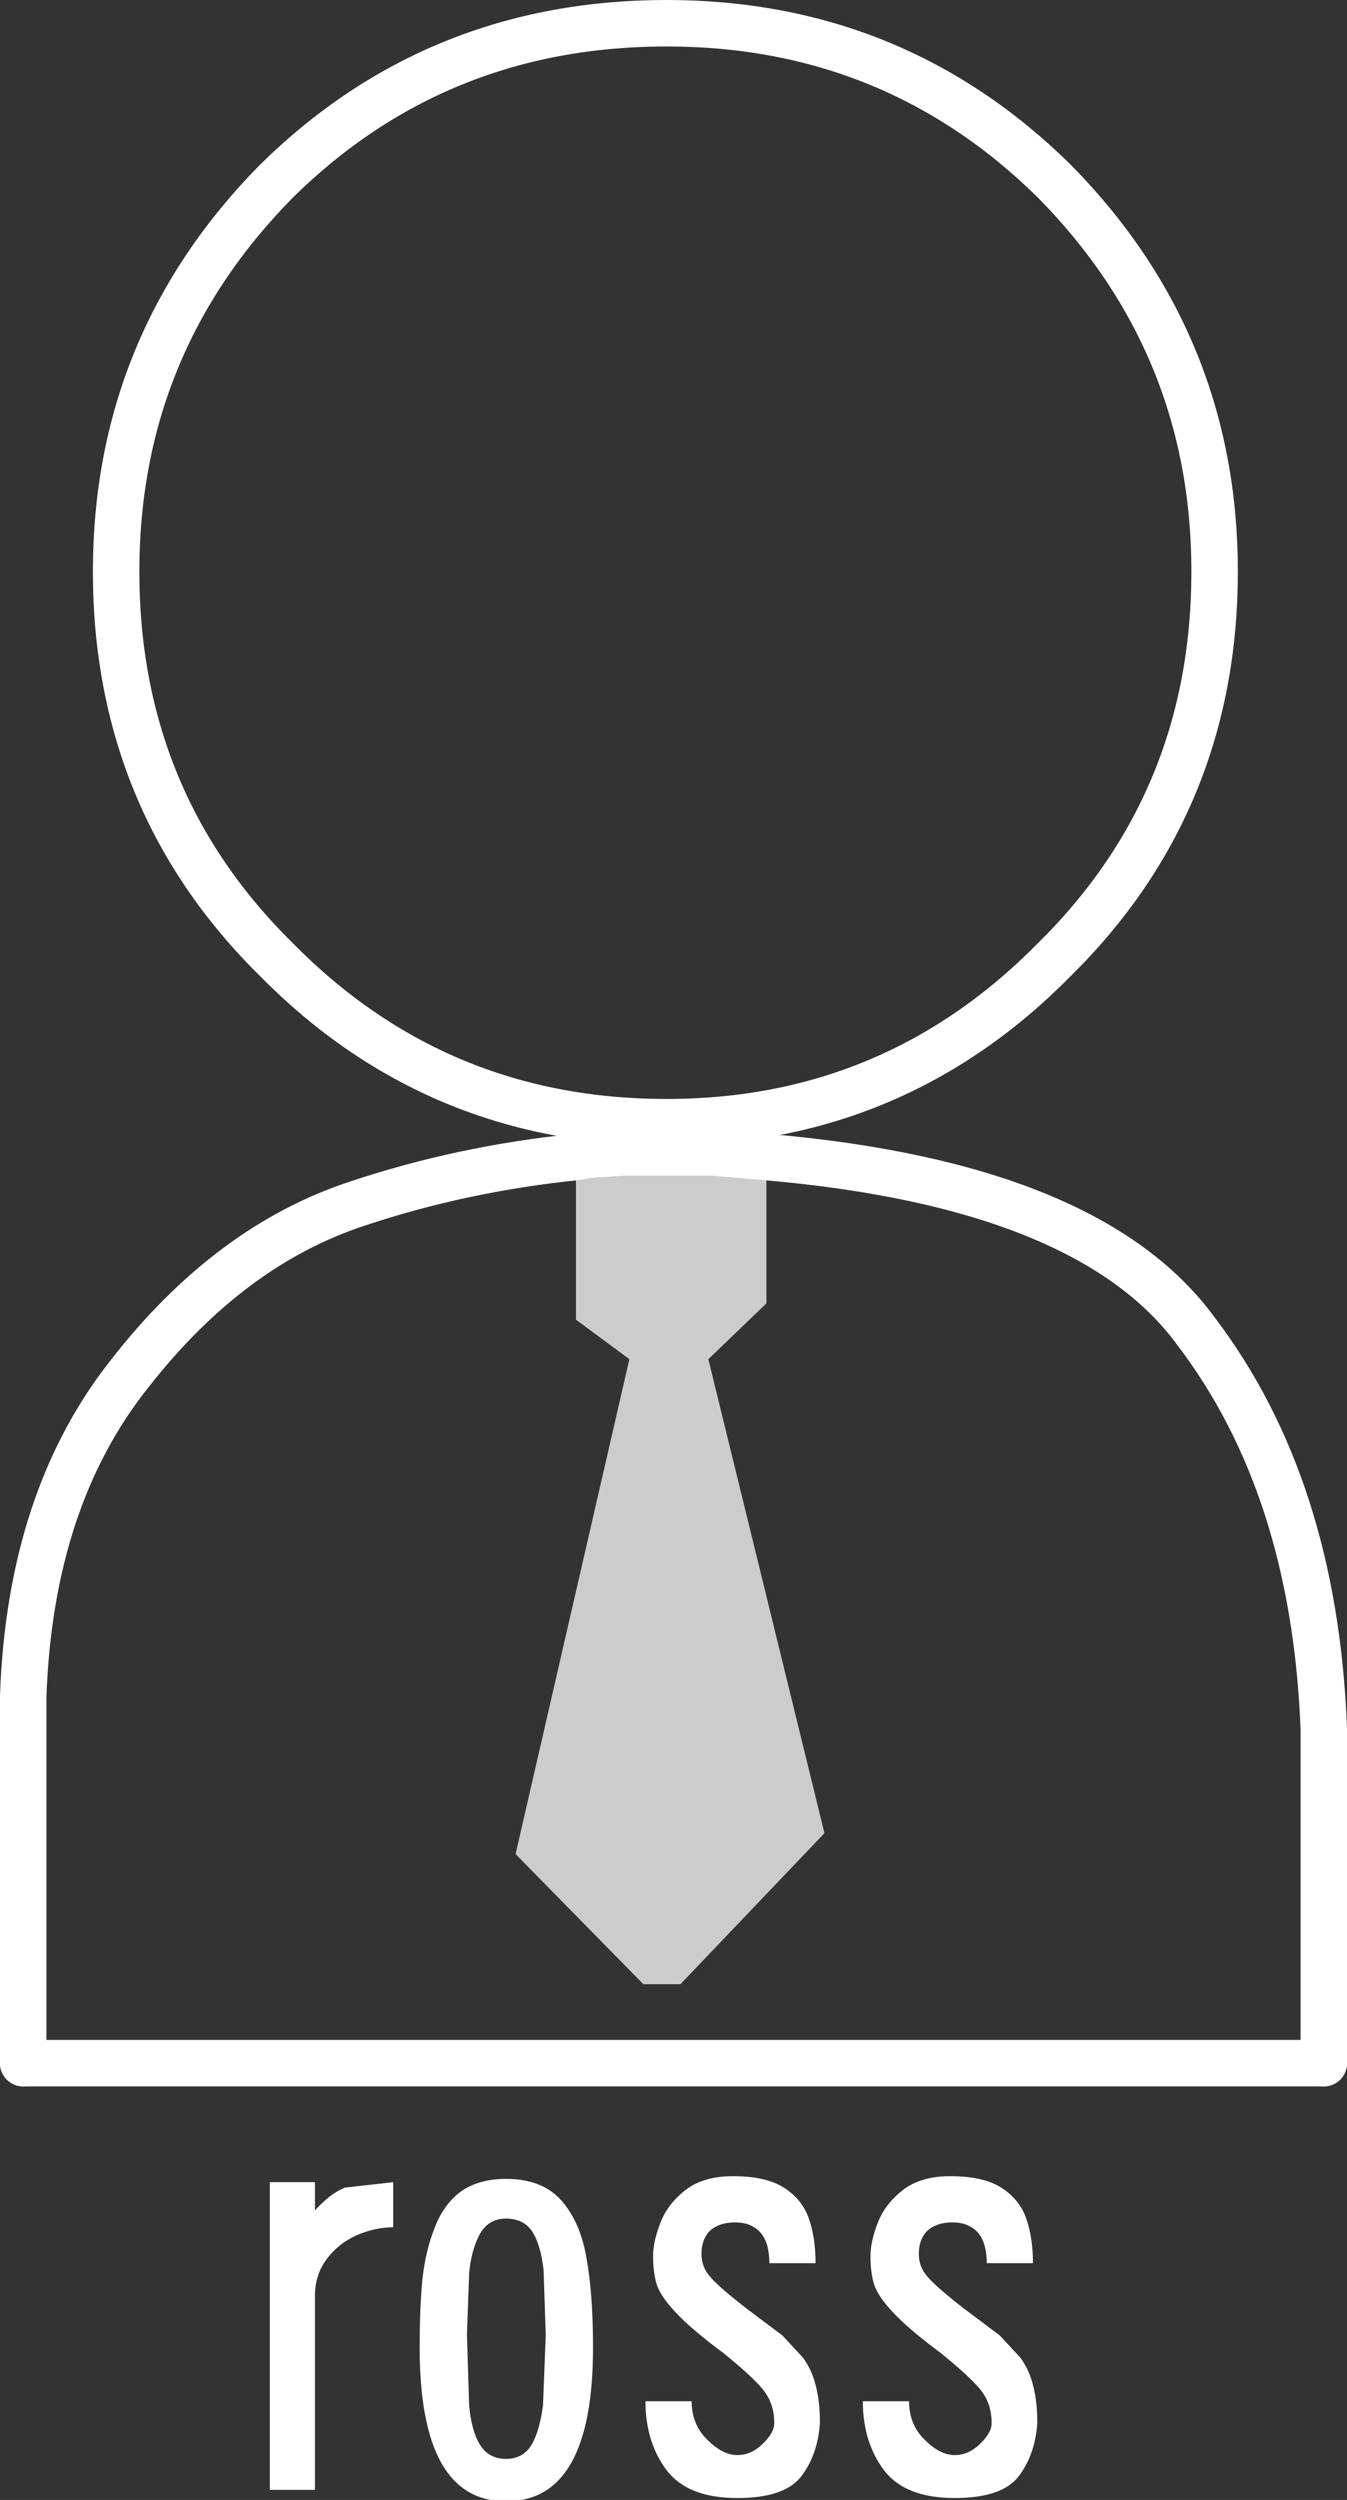 <?xml version="1.0" encoding="UTF-8" standalone="no"?>
<svg xmlns:xlink="http://www.w3.org/1999/xlink" height="53.8px" width="29.0px" xmlns="http://www.w3.org/2000/svg">
  <rect width="100%" height="100%" fill="#333333" stroke="none"/>
  <g transform="matrix(1.0, 0.0, 0.0, 1.0, 14.45, 23.75)">
    <use height="44.9" transform="matrix(1.0, 0.0, 0.0, 1.0, -14.45, -23.75)" width="29.0" xlink:href="#shape0"/>
    <use height="5.85" transform="matrix(1.2, 0.0, 0.0, 1.2, -8.64, 23.05)" width="13.75" xlink:href="#text0"/>
  </g>
  <defs>
    <g id="shape0" transform="matrix(1.0, 0.0, 0.0, 1.0, 14.45, 23.75)">
      <path d="M-2.05 1.15 L-1.8 1.1 -1.0 1.05 0.9 1.05 2.05 1.15 2.05 4.3 0.8 5.5 3.3 15.7 0.2 18.95 -0.6 18.95 -3.35 16.15 -0.9 5.5 -2.05 4.65 -2.05 1.15" fill="#cccccc" fill-rule="evenodd" stroke="none"/>
      <path d="M8.25 -3.1 Q4.8 0.4 -0.1 0.4 -5.05 0.4 -8.5 -3.1 -11.95 -6.5 -11.95 -11.45 -11.95 -16.35 -8.5 -19.85 -5.05 -23.25 -0.1 -23.25 4.8 -23.25 8.25 -19.85 11.7 -16.35 11.7 -11.45 11.7 -6.5 8.25 -3.1 M14.05 20.65 L-13.95 20.65" fill="none" stroke="#ffffff" stroke-linecap="round" stroke-linejoin="round" stroke-width="1.0"/>
      <path d="M-2.05 1.15 L-1.8 1.1 -1.0 1.05 0.9 1.05 2.05 1.15 Q9.0 1.75 11.3 4.9 13.85 8.25 14.05 13.45 L14.05 20.65 M-13.95 20.65 L-13.95 12.75 Q-13.8 8.5 -11.65 5.8 -9.5 3.05 -6.75 2.15 -4.5 1.4 -2.05 1.15" fill="none" stroke="#ffffff" stroke-linecap="round" stroke-linejoin="round" stroke-width="1.0"/>
    </g>
    <g id="text0" transform="matrix(1.0, 0.0, 0.0, 1.0, -0.8, -2.25)">
      <g transform="matrix(1.0, 0.0, 0.0, 1.0, 0.0, 0.0)">
        <use fill="#ffffff" height="5.85" transform="matrix(0.195, 0.0, 0.0, 0.195, 0.0, 8.0)" width="13.75" xlink:href="#font_CHANL_r0"/>
        <use fill="#ffffff" height="5.85" transform="matrix(0.195, 0.0, 0.0, 0.195, 3.0, 8.0)" width="13.75" xlink:href="#font_CHANL_o0"/>
        <use fill="#ffffff" height="5.85" transform="matrix(0.195, 0.0, 0.0, 0.195, 7.1, 8.0)" width="13.75" xlink:href="#font_CHANL_s0"/>
        <use fill="#ffffff" height="5.85" transform="matrix(0.195, 0.0, 0.0, 0.195, 11.0, 8.0)" width="13.75" xlink:href="#font_CHANL_s0"/>
      </g>
    </g>
    <g id="font_CHANL_r0">
      <path d="M8.25 -28.8 L8.25 -26.2 Q9.65 -27.75 11.0 -28.3 L15.45 -28.8 15.45 -24.65 Q13.75 -24.65 12.05 -23.9 10.4 -23.15 9.35 -21.75 8.25 -20.3 8.25 -18.35 L8.25 -0.5 4.1 -0.5 4.1 -28.8 8.25 -28.8" fill-rule="evenodd" stroke="none"/>
    </g>
    <g id="font_CHANL_o0">
      <path d="M10.45 -29.1 Q13.8 -29.1 15.55 -27.1 17.3 -25.1 17.85 -21.8 18.45 -18.5 18.45 -13.6 18.45 0.55 10.45 0.55 2.5 0.55 2.5 -13.6 2.5 -17.15 2.75 -19.85 3.05 -22.55 3.9 -24.65 4.7 -26.75 6.3 -27.95 7.95 -29.1 10.45 -29.1 M13.9 -20.75 Q13.65 -22.95 12.9 -24.2 12.1 -25.45 10.45 -25.45 8.85 -25.45 8.05 -24.05 7.25 -22.6 7.05 -20.4 L6.85 -14.75 7.05 -8.3 Q7.25 -5.95 8.05 -4.65 8.85 -3.35 10.45 -3.35 12.0 -3.35 12.8 -4.65 13.55 -5.95 13.85 -8.3 L14.1 -14.75 13.9 -20.75" fill-rule="evenodd" stroke="none"/>
    </g>
    <g id="font_CHANL_s0">
      <path d="M17.25 -25.55 Q17.9 -23.75 17.9 -21.35 L13.65 -21.35 Q13.65 -23.25 12.8 -24.2 11.95 -25.1 10.5 -25.1 9.05 -25.1 8.2 -24.35 7.4 -23.55 7.4 -22.2 7.4 -21.0 8.2 -20.1 9.0 -19.15 11.65 -17.1 L14.85 -14.7 16.75 -12.65 Q17.55 -11.55 17.9 -10.15 18.3 -8.7 18.3 -6.65 18.1 -3.7 16.55 -1.7 15.0 0.25 10.7 0.25 6.15 0.25 4.2 -2.3 2.25 -4.9 2.25 -8.65 L6.5 -8.65 Q6.5 -6.5 7.95 -5.1 9.35 -3.7 10.7 -3.7 12.0 -3.7 13.05 -4.75 14.1 -5.75 14.1 -6.65 14.1 -8.25 13.3 -9.4 12.55 -10.55 9.4 -13.1 6.5 -15.25 5.1 -16.75 3.7 -18.2 3.3 -19.35 2.95 -20.45 2.95 -22.0 2.95 -23.3 3.6 -25.0 4.25 -26.75 5.9 -28.05 7.55 -29.35 10.3 -29.35 13.25 -29.35 14.9 -28.35 16.6 -27.3 17.25 -25.55" fill-rule="evenodd" stroke="none"/>
    </g>
  </defs>
</svg>
